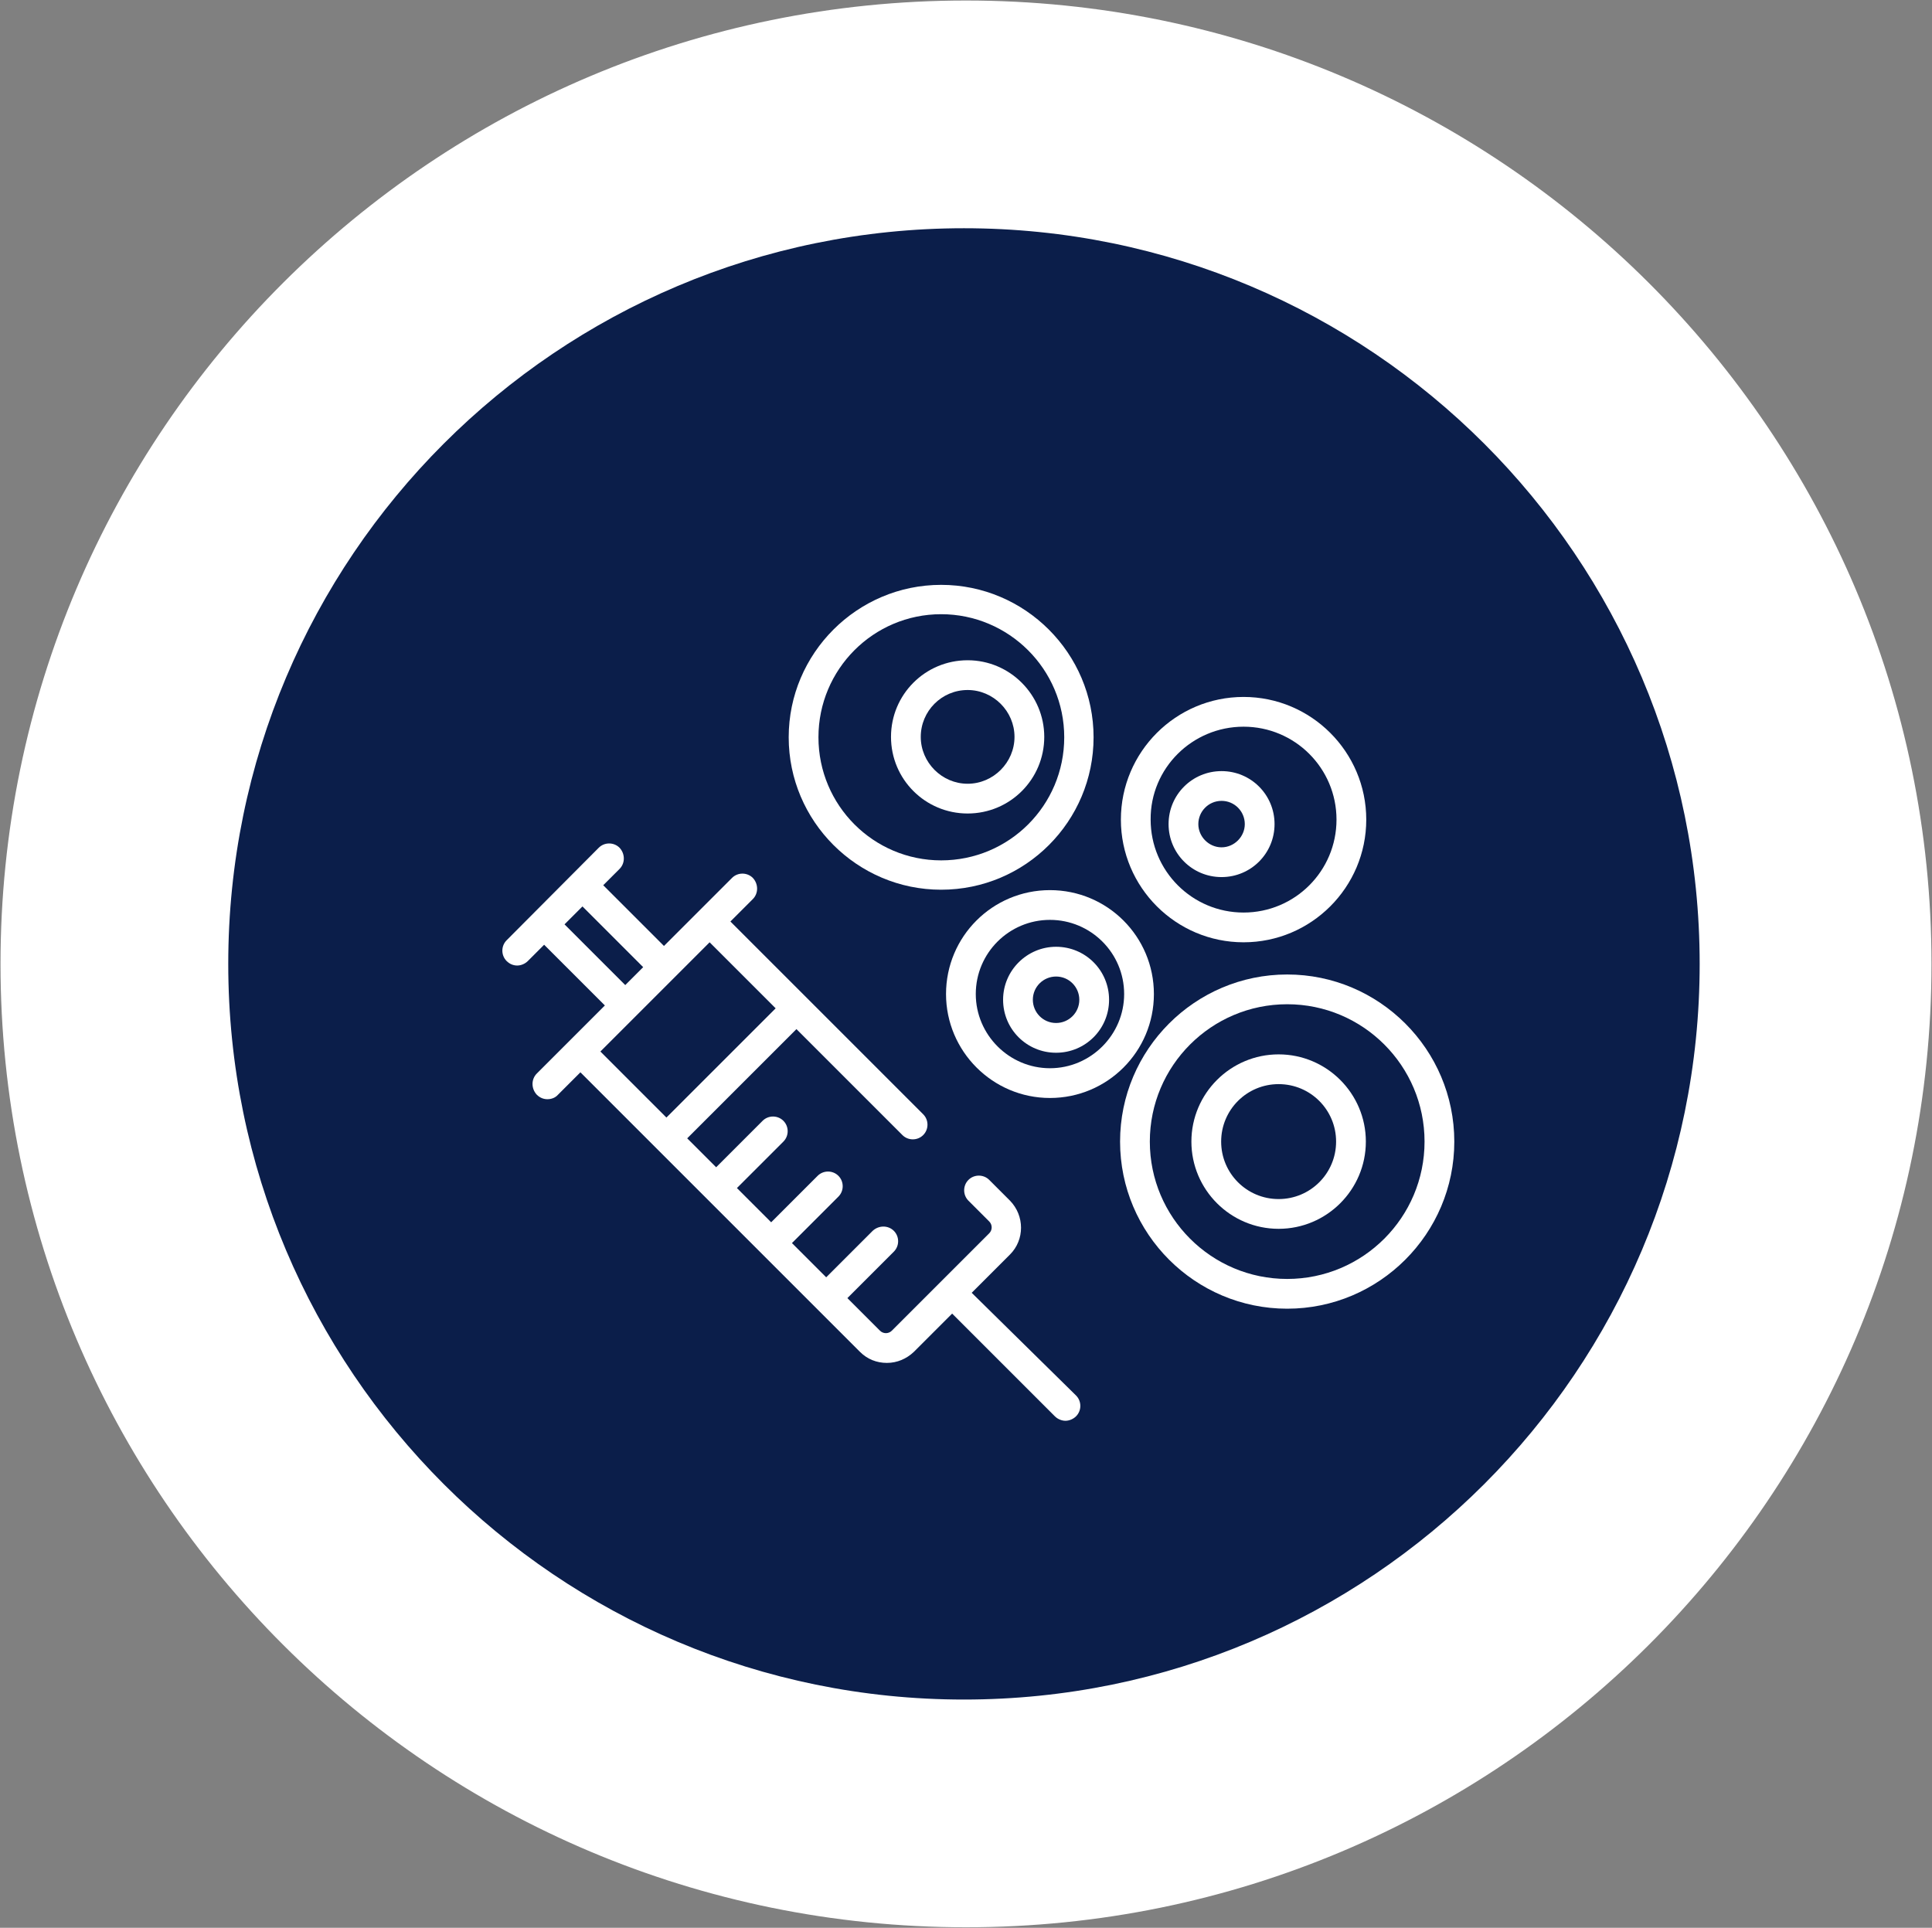 <?xml version="1.0" encoding="utf-8"?>
<!-- Generator: Adobe Illustrator 28.3.0, SVG Export Plug-In . SVG Version: 6.00 Build 0)  -->
<svg version="1.1" id="Layer_1" xmlns="http://www.w3.org/2000/svg" xmlns:xlink="http://www.w3.org/1999/xlink" x="0px" y="0px"
	 viewBox="0 0 474 473" style="enable-background:new 0 0 474 473;" xml:space="preserve">
<rect x="0" y="0" width="474" height="473" fill="#808080" stroke="none"/>
<style type="text/css">
	.st0{fill-rule:evenodd;clip-rule:evenodd;fill:#FFFFFF;stroke:#FFFFFF;stroke-width:13.75;stroke-miterlimit:8;}
	.st1{fill-rule:evenodd;clip-rule:evenodd;fill:#0B1E4A;}
	.st2{fill:#FFFFFF;}
</style>
<g transform="translate(-1919 -1017)">
	<path class="st0" d="M1926,1253.5c0-126.8,103-229.5,230-229.5s230,102.8,230,229.5S2283,1483,2156,1483S1926,1380.2,1926,1253.5z"
		/>
	<path class="st1" d="M2155.5,1073c99.7,0,180.5,80.8,180.5,180.5s-80.8,180.5-180.5,180.5s-180.5-80.8-180.5-180.5
		S2055.8,1073,2155.5,1073z"/>
	<g>
		<g>
			<g>
				<path class="st2" d="M2157.4,1334.2l9.4-9.4c3.6-3.6,3.6-9.5,0-13.2l-5.1-5.1c-1.4-1.4-3.7-1.4-5.1,0c-1.4,1.4-1.4,3.7,0,5.1
					l5.1,5.1c0.8,0.8,0.8,2.1,0,2.9l-23.9,23.9c-0.8,0.8-2.1,0.8-2.9,0l-8-8l11.4-11.4c1.4-1.4,1.4-3.7,0-5.1s-3.7-1.4-5.2,0
					l-11.4,11.4l-8.4-8.4l11.4-11.4c1.4-1.4,1.4-3.7,0-5.1s-3.7-1.4-5.1,0l-11.4,11.4l-8.4-8.4l11.4-11.4c1.4-1.4,1.4-3.7,0-5.1
					s-3.7-1.4-5.1,0l-11.4,11.4l-7.1-7.1l26.8-26.8l26,26c1.4,1.4,3.7,1.4,5.1,0c1.4-1.4,1.4-3.7,0-5.1l-47.3-47.3l5.5-5.5
					c1.4-1.4,1.4-3.7,0-5.2c-1.4-1.4-3.7-1.4-5.1,0l-8.1,8.1l0,0l-8.6,8.6l-14.9-14.9l4-4c1.4-1.4,1.4-3.7,0-5.2
					c-1.4-1.4-3.7-1.4-5.1,0l-22.6,22.7c-1.4,1.4-1.4,3.7,0,5.1c0.7,0.7,1.6,1.1,2.6,1.1c0.9,0,1.9-0.4,2.6-1.1l4-4l14.9,14.9
					l-16.7,16.7c-1.4,1.4-1.4,3.7,0,5.2c0.7,0.7,1.6,1.1,2.6,1.1c0.9,0,1.9-0.3,2.6-1.1l5.5-5.5l18.8,18.8l0,0l12.2,12.2l0,0
					l13.5,13.5l0,0l13.5,13.5l0,0l10.6,10.6c1.8,1.8,4.1,2.7,6.6,2.7s4.8-1,6.6-2.7l9.4-9.4l25.2,25.2c0.7,0.7,1.7,1.1,2.6,1.1
					s1.9-0.4,2.6-1.1c1.4-1.4,1.4-3.7,0-5.1L2157.4,1334.2L2157.4,1334.2z M2082.5,1291.2l-16.2-16.2l26.8-26.8l16.2,16.2
					L2082.5,1291.2z M2057.5,1243.8l4.4-4.4l14.9,14.9l-2.2,2.2l-2.2,2.2L2057.5,1243.8L2057.5,1243.8z"/>
				<path class="st2" d="M2224.1,1248.2c16.6,0,30.1-13.5,30.1-30.1s-13.5-30.1-30.1-30.1s-30.1,13.5-30.1,30.1
					S2207.5,1248.2,2224.1,1248.2z M2224.1,1195.3c12.6,0,22.8,10.2,22.8,22.8c0,12.6-10.2,22.8-22.8,22.8s-22.8-10.2-22.8-22.8
					C2201.2,1205.5,2211.5,1195.3,2224.1,1195.3z"/>
				<path class="st2" d="M2232.7,1275.7c-11.8,0-21.4,9.6-21.4,21.4s9.6,21.4,21.4,21.4s21.4-9.6,21.4-21.4
					C2254.1,1285.3,2244.5,1275.7,2232.7,1275.7z M2232.7,1311.2c-7.8,0-14.1-6.3-14.1-14.1c0-7.8,6.3-14.1,14.1-14.1
					s14.1,6.3,14.1,14.1C2246.8,1304.9,2240.5,1311.2,2232.7,1311.2z"/>
				<path class="st2" d="M2156.4,1216.6c10.4,0,18.8-8.4,18.8-18.8c0-10.3-8.4-18.8-18.8-18.8c-10.4,0-18.8,8.4-18.8,18.8
					S2146,1216.6,2156.4,1216.6z M2156.4,1186.3c6.3,0,11.5,5.2,11.5,11.5s-5.2,11.5-11.5,11.5s-11.5-5.2-11.5-11.5
					S2150,1186.3,2156.4,1186.3z"/>
				<path class="st2" d="M2218.7,1232.2c7.2,0,13-5.8,13-13s-5.8-13-13-13s-13,5.8-13,13C2205.7,1226.4,2211.5,1232.2,2218.7,1232.2
					z M2218.7,1213.5c3.2,0,5.7,2.6,5.7,5.7s-2.6,5.7-5.7,5.7c-3.1,0-5.7-2.6-5.7-5.7S2215.5,1213.5,2218.7,1213.5z"/>
				<path class="st2" d="M2165.1,1262.3c0,7.2,5.8,13,13,13s13-5.8,13-13s-5.8-13-13-13C2171,1249.3,2165.1,1255.1,2165.1,1262.3z
					 M2178.1,1256.6c3.2,0,5.7,2.6,5.7,5.7c0,3.2-2.6,5.7-5.7,5.7c-3.2,0-5.7-2.6-5.7-5.7C2172.4,1259.1,2175,1256.6,2178.1,1256.6z
					"/>
				<path class="st2" d="M2151.1,1260.9c0,14,11.4,25.5,25.5,25.5s25.5-11.4,25.5-25.5s-11.4-25.5-25.5-25.5
					S2151.1,1246.8,2151.1,1260.9z M2194.8,1260.9c0,10-8.2,18.2-18.2,18.2s-18.2-8.2-18.2-18.2c0-10.1,8.2-18.2,18.2-18.2
					C2186.6,1242.7,2194.8,1250.8,2194.8,1260.9z"/>
				<path class="st2" d="M2149.9,1235.3c20.7,0,37.4-16.8,37.4-37.4s-16.8-37.4-37.4-37.4c-20.6,0-37.4,16.8-37.4,37.4
					S2129.3,1235.3,2149.9,1235.3z M2149.9,1167.7c16.6,0,30.2,13.5,30.2,30.2s-13.5,30.2-30.2,30.2c-16.6,0-30.1-13.5-30.1-30.2
					S2133.3,1167.7,2149.9,1167.7z"/>
				<path class="st2" d="M2234.8,1256.1c-22.6,0-41,18.4-41,41s18.4,41,41,41s41-18.4,41-41S2257.4,1256.1,2234.8,1256.1z
					 M2234.8,1330.8c-18.6,0-33.7-15.1-33.7-33.7s15.1-33.7,33.7-33.7c18.6,0,33.7,15.1,33.7,33.7S2253.4,1330.8,2234.8,1330.8z"/>
			</g>
		</g>
	</g>
</g>
</svg>

